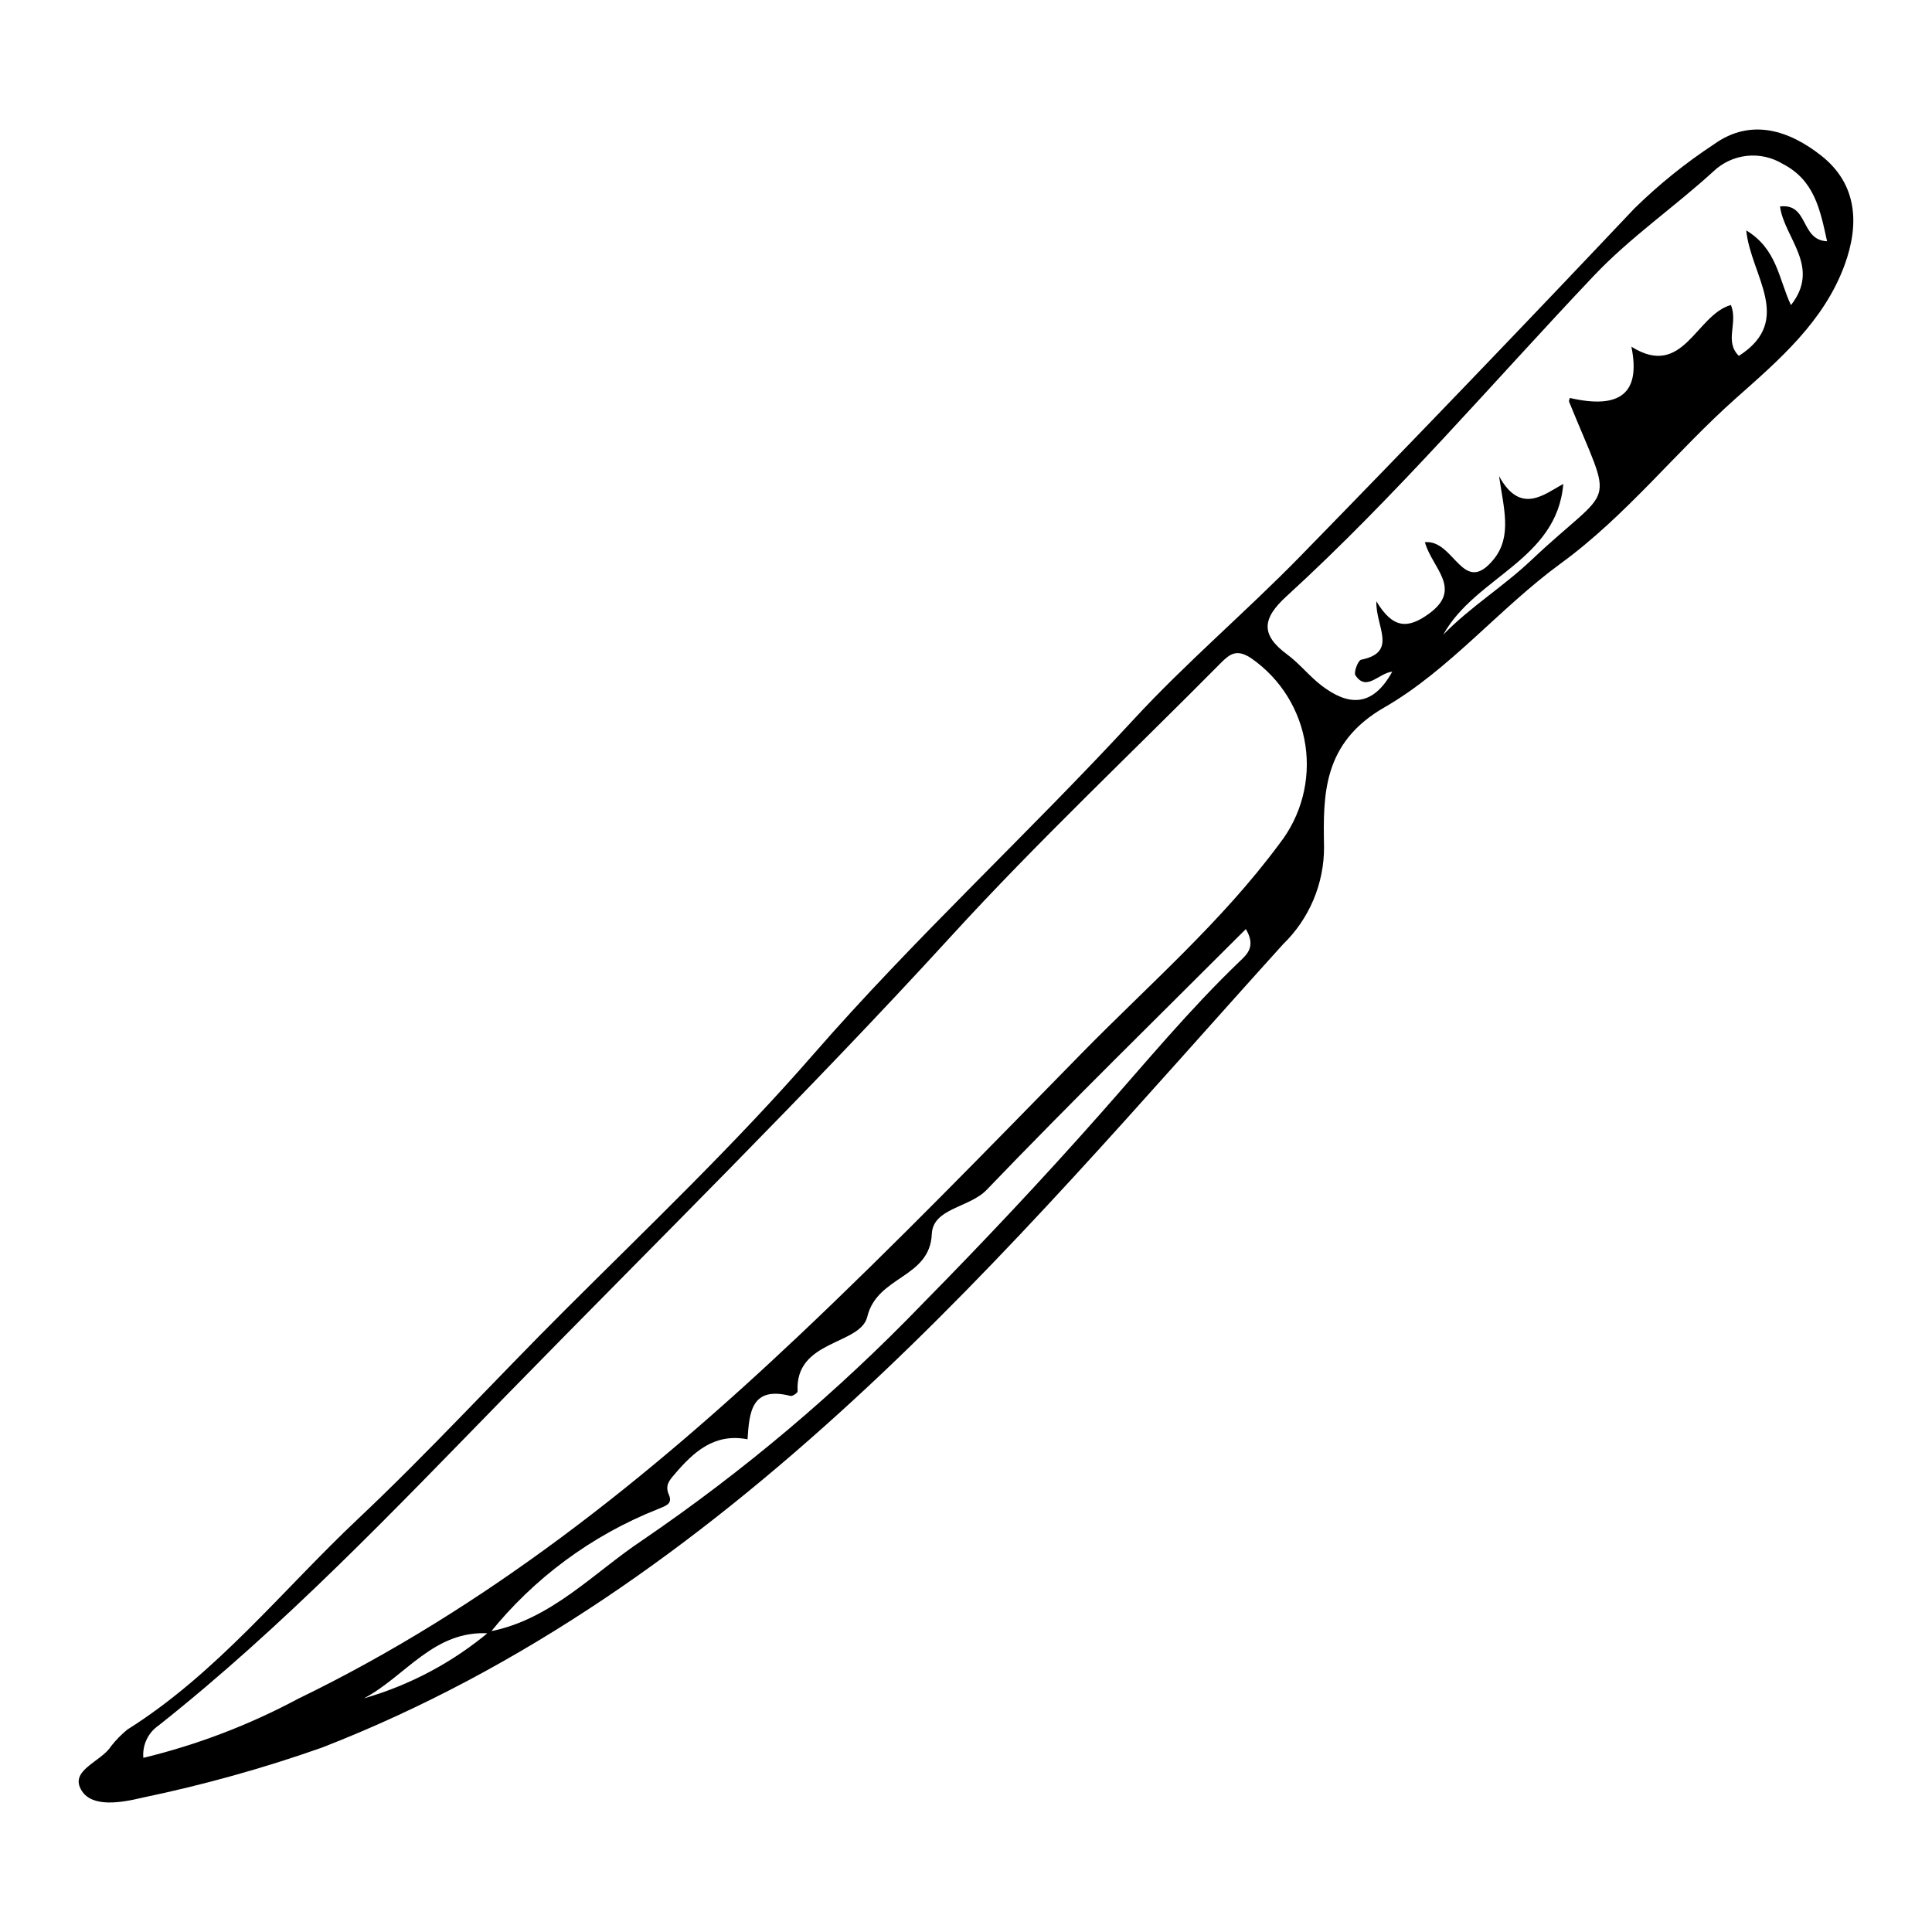 <?xml version="1.0" encoding="UTF-8"?>
<!-- Uploaded to: ICON Repo, www.svgrepo.com, Generator: ICON Repo Mixer Tools -->
<svg fill="#000000" width="800px" height="800px" version="1.1" viewBox="144 144 512 512" xmlns="http://www.w3.org/2000/svg">
 <path d="m177.74 602.36c23.699-14.902 41.137-36.988 61.141-55.844 18.758-17.684 36.438-36.969 54.836-55.328 22.254-22.211 45.098-43.969 65.715-67.641 26.938-30.938 57.113-58.652 84.867-88.746 13.996-15.18 29.863-28.613 44.301-43.402 29.766-30.488 59.289-61.215 88.559-92.184 6.461-6.328 13.516-12.02 21.07-16.988 9.887-7.094 20.062-3.57 28.422 3.023 9.52 7.508 10.188 18.094 6.168 29.023-5.5 14.957-17.332 25.105-28.637 35.137-15.961 14.16-29.082 31.148-46.547 43.895-16.25 11.859-29.559 28.27-46.758 38.156-16.422 9.438-16.234 23.238-15.996 36.949l0.004 0.004c0.043 9.727-3.879 19.055-10.867 25.828-37.125 41.055-73.09 83.312-113.88 120.81-41.742 38.379-87.449 71.352-140.88 92.102-15.484 5.453-31.312 9.867-47.387 13.215-5.992 1.449-13.328 2.594-16.156-1.715-3.609-5.5 5.086-7.707 7.695-11.863v-0.004c1.277-1.629 2.727-3.117 4.328-4.43zm95.992-26c16.301-3.098 27.613-15.602 40.398-24.102v-0.004c26.891-18.328 51.828-39.379 74.414-62.812 16.129-16.371 31.895-33.137 47.121-50.348 12.047-13.617 23.633-27.629 36.781-40.238 1.988-1.906 4.488-3.969 1.715-8.641-23.152 23.152-46.281 45.773-68.68 69.102-4.594 4.785-14.23 4.809-14.543 11.715-0.531 11.773-14.457 11.016-17.098 21.918-1.832 7.57-19.238 6.055-18.465 19.777 0.023 0.391-1.363 1.344-1.879 1.211-10.426-2.68-10.914 4.387-11.395 11.488-8.781-1.699-14.305 3.344-19.387 9.34-1.336 1.574-2.535 2.887-1.453 5.359 1.082 2.469-0.848 2.926-2.988 3.832-17.449 6.922-32.801 18.266-44.543 32.914-14.742-1.035-22.258 11.43-33.328 17.23l-0.004-0.004c12.234-3.508 23.59-9.551 33.332-17.742zm-91.738 33.488c14.254-3.453 28.012-8.703 40.941-15.621 49.836-24.137 92.672-58.395 132.66-96.168 25.625-24.203 50.188-49.539 74.859-74.727 17.875-18.25 37.289-34.996 52.629-55.754 5.773-7.394 8.25-16.836 6.856-26.109-1.395-9.277-6.543-17.57-14.234-22.941-3.879-2.652-5.723-1.312-8.23 1.223-23.863 24.094-48.598 47.387-71.457 72.395-38.141 41.719-78.438 81.309-117.9 121.71-29.57 30.277-58.77 61.027-92.078 87.406-2.805 1.918-4.352 5.199-4.051 8.582zm339.62-322.16c7.832-0.766 10.051 14.617 18.25 4.508 4.965-6.117 2.566-13.727 1.402-22.023 5.711 10.477 12.086 4.703 17.023 2.078-1.684 20.207-23.305 24.555-31.809 39.945 7.144-7.348 15.918-12.738 23.234-19.66 22.375-21.168 22.141-12.457 10.117-42.055-0.109-0.27 0.117-0.676 0.184-1.02 13.328 3.07 18.848-1.219 16.32-13.586 13.785 8.652 17.031-8.395 26.367-11.047 1.984 4.801-1.832 9.609 2.117 13.484 14.75-9.457 3.117-21.324 1.957-33.254 8.148 4.945 8.555 12.746 11.84 19.805 8.039-10.18-1.773-17.754-2.894-26.152 7.684-0.895 5.309 8.938 12.469 9.223-1.859-8.512-3.371-16.172-11.746-20.504l0.004 0.008c-2.848-1.734-6.184-2.484-9.5-2.133-3.312 0.355-6.422 1.789-8.84 4.082-10.355 9.477-21.977 17.41-31.715 27.684-26.992 28.48-52.449 58.449-81.465 84.957-6.484 5.922-6.887 10.188 0.18 15.41 3.301 2.438 5.91 5.805 9.18 8.293 6.934 5.281 13.387 5.859 18.672-3.727-3.621 0.355-6.812 5.41-9.762 0.949-0.508-0.77 0.707-3.957 1.508-4.117 9.875-1.98 3.793-8.82 4.047-15.484 4.348 7.238 8.293 7.391 13.938 3.285 9.094-6.613 0.824-12.047-1.078-18.949z"/>
</svg>